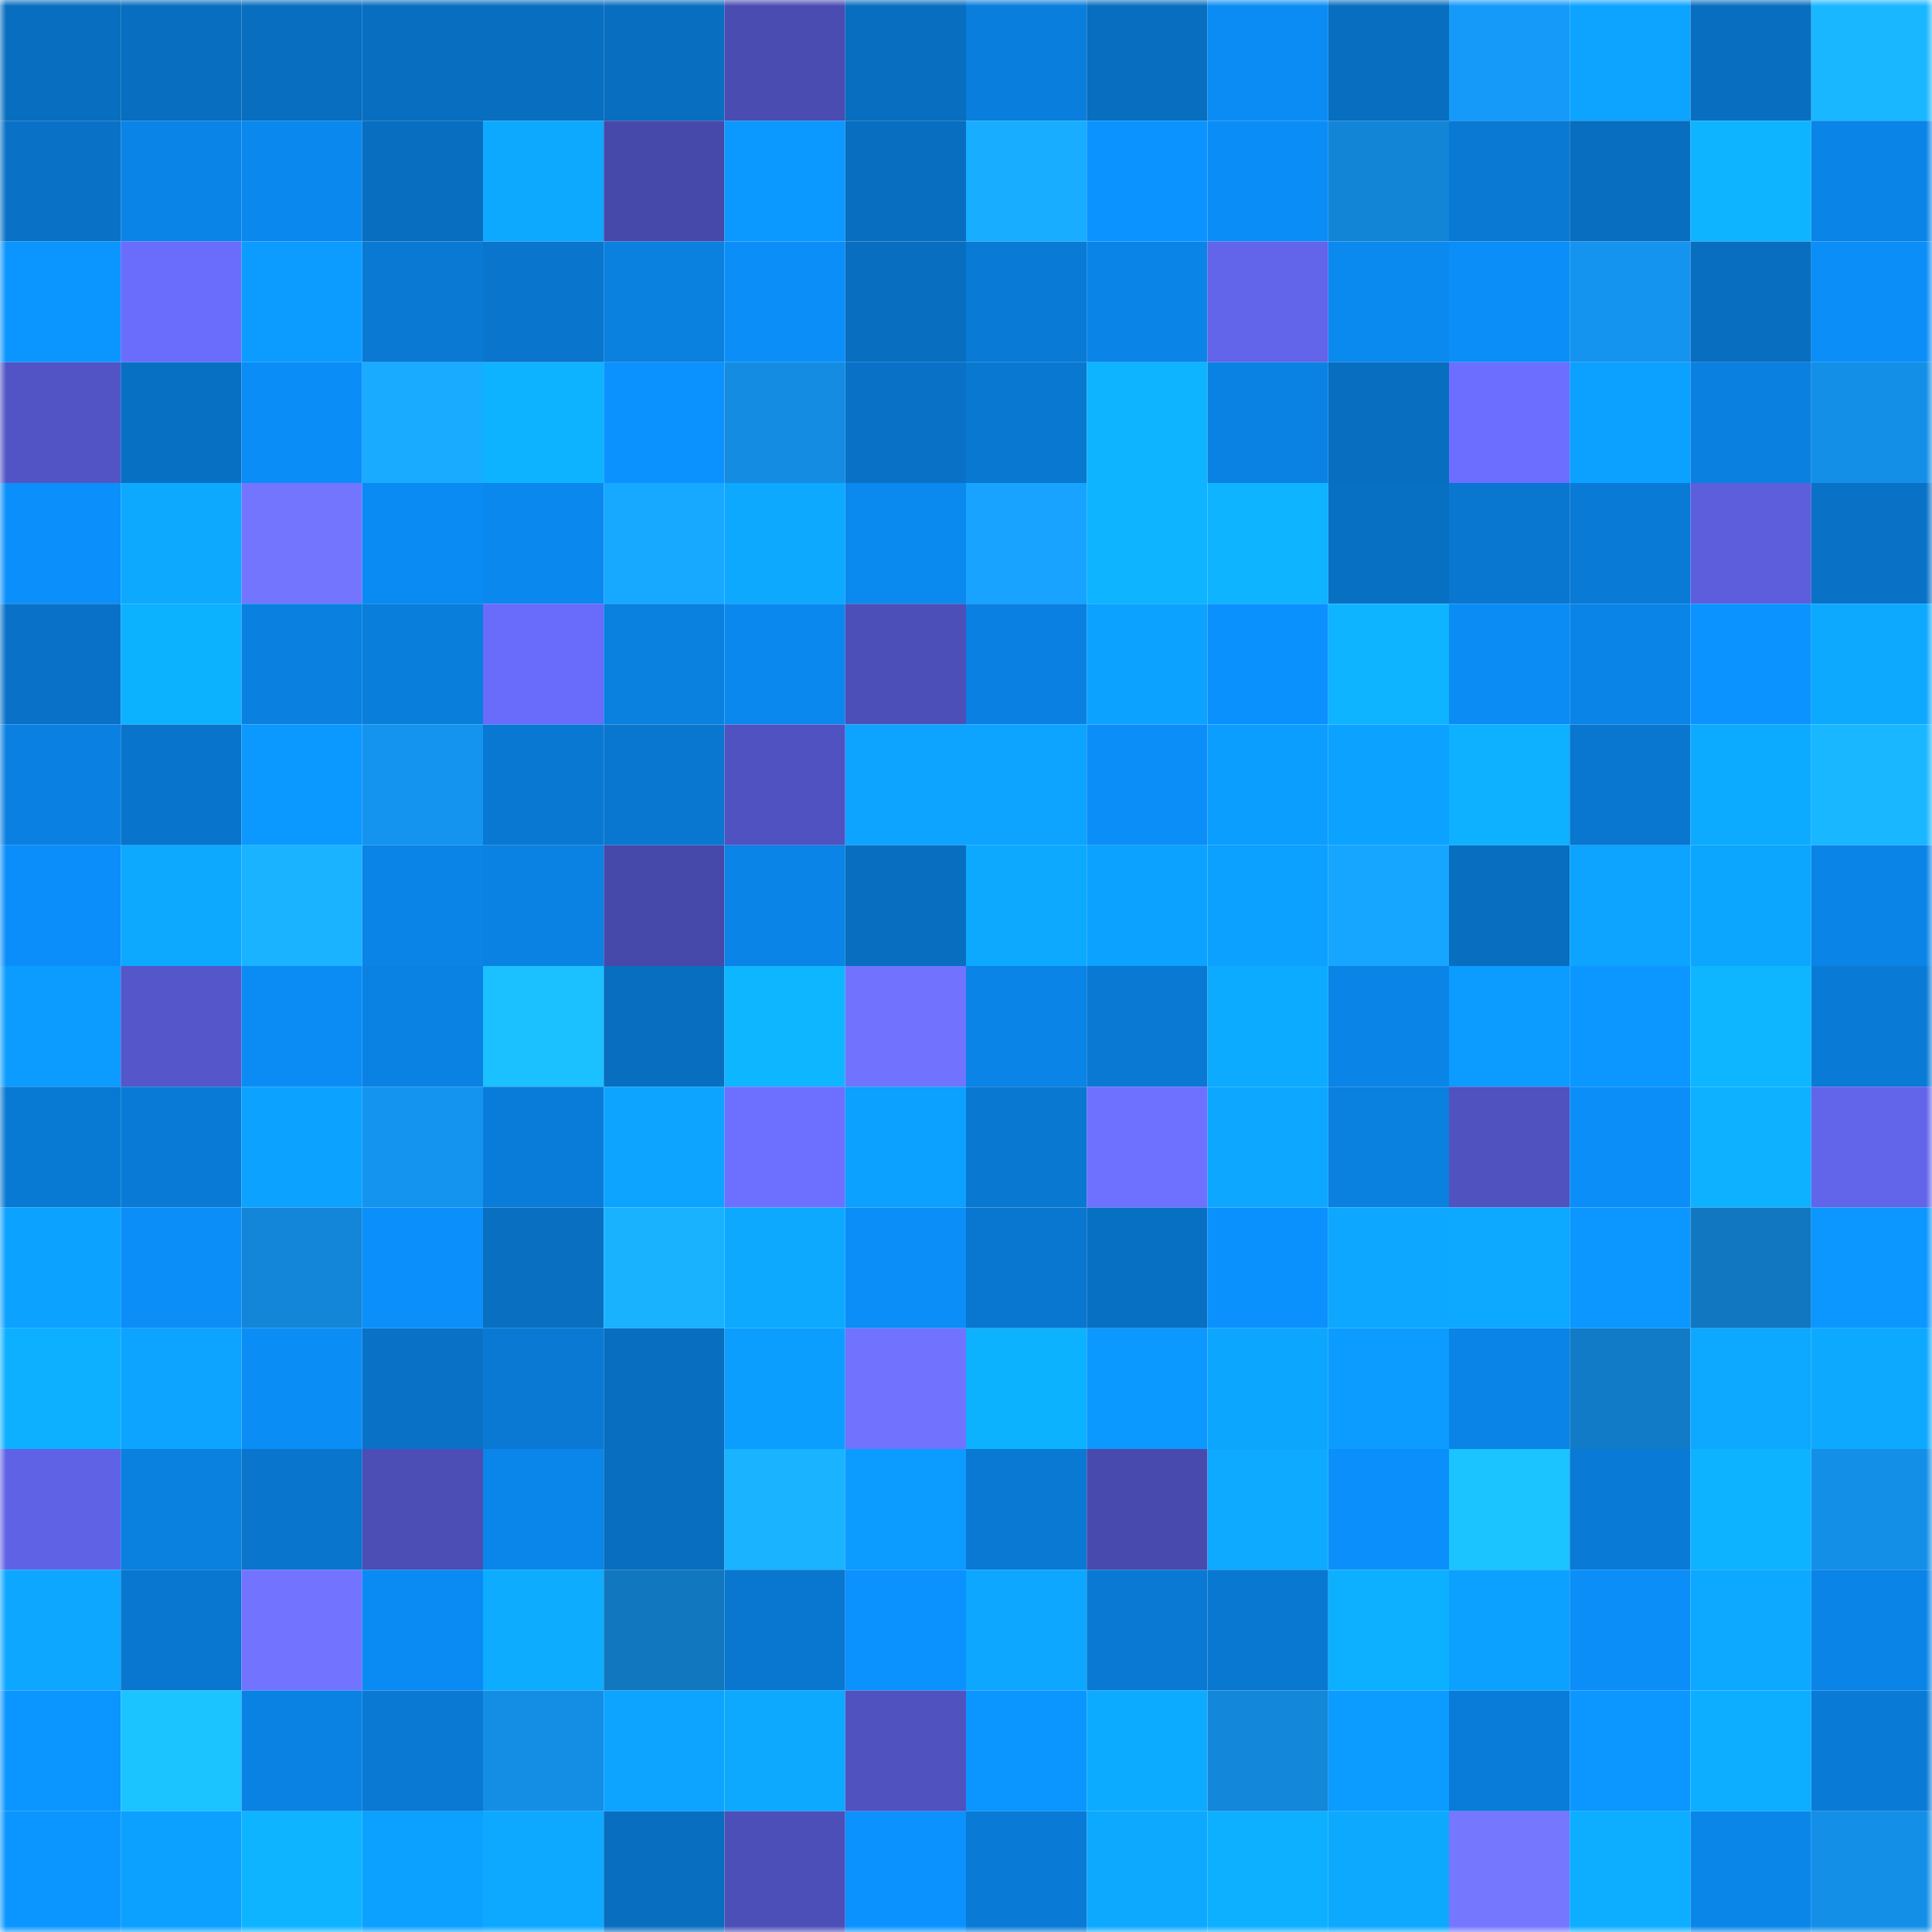 <svg viewBox="0 0 160 160" fill="none" role="img" xmlns="http://www.w3.org/2000/svg" width="240" height="240" name="ens%2Cdevonkelly.eth"><mask id="841372680" mask-type="alpha" maskUnits="userSpaceOnUse" x="0" y="0" width="160" height="160"><rect width="160" height="160" fill="#FFFFFF"></rect></mask><g mask="url(#841372680)"><rect x="0" y="0" width="10" height="10" fill="#086ebf"></rect><rect x="10" y="0" width="10" height="10" fill="#086ebf"></rect><rect x="20" y="0" width="10" height="10" fill="#086ebf"></rect><rect x="30" y="0" width="10" height="10" fill="#086ebf"></rect><rect x="40" y="0" width="10" height="10" fill="#086ebf"></rect><rect x="50" y="0" width="10" height="10" fill="#086ebf"></rect><rect x="60" y="0" width="10" height="10" fill="#4a4cb2"></rect><rect x="70" y="0" width="10" height="10" fill="#086ebf"></rect><rect x="80" y="0" width="10" height="10" fill="#097edc"></rect><rect x="90" y="0" width="10" height="10" fill="#086ebf"></rect><rect x="100" y="0" width="10" height="10" fill="#0b8cf4"></rect><rect x="110" y="0" width="10" height="10" fill="#086ebf"></rect><rect x="120" y="0" width="10" height="10" fill="#159af9"></rect><rect x="130" y="0" width="10" height="10" fill="#0ca4ff"></rect><rect x="140" y="0" width="10" height="10" fill="#086ebf"></rect><rect x="150" y="0" width="10" height="10" fill="#19b7ff"></rect><rect x="0" y="10" width="10" height="10" fill="#0972c6"></rect><rect x="10" y="10" width="10" height="10" fill="#0a84e7"></rect><rect x="20" y="10" width="10" height="10" fill="#0a88ed"></rect><rect x="30" y="10" width="10" height="10" fill="#086ebf"></rect><rect x="40" y="10" width="10" height="10" fill="#0da9ff"></rect><rect x="50" y="10" width="10" height="10" fill="#4749aa"></rect><rect x="60" y="10" width="10" height="10" fill="#0b98ff"></rect><rect x="70" y="10" width="10" height="10" fill="#086ebf"></rect><rect x="80" y="10" width="10" height="10" fill="#18adff"></rect><rect x="90" y="10" width="10" height="10" fill="#0b94ff"></rect><rect x="100" y="10" width="10" height="10" fill="#0b8df7"></rect><rect x="110" y="10" width="10" height="10" fill="#1385d7"></rect><rect x="120" y="10" width="10" height="10" fill="#0979d3"></rect><rect x="130" y="10" width="10" height="10" fill="#086ebf"></rect><rect x="140" y="10" width="10" height="10" fill="#0eb4ff"></rect><rect x="150" y="10" width="10" height="10" fill="#0a84e7"></rect><rect x="0" y="20" width="10" height="10" fill="#0b95ff"></rect><rect x="10" y="20" width="10" height="10" fill="#6a6cfc"></rect><rect x="20" y="20" width="10" height="10" fill="#0c9cff"></rect><rect x="30" y="20" width="10" height="10" fill="#0979d3"></rect><rect x="40" y="20" width="10" height="10" fill="#0975cc"></rect><rect x="50" y="20" width="10" height="10" fill="#0a80df"></rect><rect x="60" y="20" width="10" height="10" fill="#0b8ef8"></rect><rect x="70" y="20" width="10" height="10" fill="#086ebf"></rect><rect x="80" y="20" width="10" height="10" fill="#097ad5"></rect><rect x="90" y="20" width="10" height="10" fill="#0a84e7"></rect><rect x="100" y="20" width="10" height="10" fill="#6264e9"></rect><rect x="110" y="20" width="10" height="10" fill="#0a89ef"></rect><rect x="120" y="20" width="10" height="10" fill="#0b8ef8"></rect><rect x="130" y="20" width="10" height="10" fill="#1594ef"></rect><rect x="140" y="20" width="10" height="10" fill="#086ec0"></rect><rect x="150" y="20" width="10" height="10" fill="#0b8ef7"></rect><rect x="0" y="30" width="10" height="10" fill="#5254c5"></rect><rect x="10" y="30" width="10" height="10" fill="#0870c3"></rect><rect x="20" y="30" width="10" height="10" fill="#0b8df7"></rect><rect x="30" y="30" width="10" height="10" fill="#18abff"></rect><rect x="40" y="30" width="10" height="10" fill="#0eb3ff"></rect><rect x="50" y="30" width="10" height="10" fill="#0b92ff"></rect><rect x="60" y="30" width="10" height="10" fill="#138ce2"></rect><rect x="70" y="30" width="10" height="10" fill="#0972c7"></rect><rect x="80" y="30" width="10" height="10" fill="#0978d1"></rect><rect x="90" y="30" width="10" height="10" fill="#0eb4ff"></rect><rect x="100" y="30" width="10" height="10" fill="#0a82e4"></rect><rect x="110" y="30" width="10" height="10" fill="#086ebf"></rect><rect x="120" y="30" width="10" height="10" fill="#6b6eff"></rect><rect x="130" y="30" width="10" height="10" fill="#0ca0ff"></rect><rect x="140" y="30" width="10" height="10" fill="#0a80e0"></rect><rect x="150" y="30" width="10" height="10" fill="#148fe7"></rect><rect x="0" y="40" width="10" height="10" fill="#0b90fb"></rect><rect x="10" y="40" width="10" height="10" fill="#0da9ff"></rect><rect x="20" y="40" width="10" height="10" fill="#7375ff"></rect><rect x="30" y="40" width="10" height="10" fill="#0a8bf3"></rect><rect x="40" y="40" width="10" height="10" fill="#0a88ee"></rect><rect x="50" y="40" width="10" height="10" fill="#17a8ff"></rect><rect x="60" y="40" width="10" height="10" fill="#0da9ff"></rect><rect x="70" y="40" width="10" height="10" fill="#0a89ef"></rect><rect x="80" y="40" width="10" height="10" fill="#17a3ff"></rect><rect x="90" y="40" width="10" height="10" fill="#0eb4ff"></rect><rect x="100" y="40" width="10" height="10" fill="#0eb4ff"></rect><rect x="110" y="40" width="10" height="10" fill="#0870c3"></rect><rect x="120" y="40" width="10" height="10" fill="#0977d0"></rect><rect x="130" y="40" width="10" height="10" fill="#097bd7"></rect><rect x="140" y="40" width="10" height="10" fill="#5c5edc"></rect><rect x="150" y="40" width="10" height="10" fill="#0972c7"></rect><rect x="0" y="50" width="10" height="10" fill="#0972c8"></rect><rect x="10" y="50" width="10" height="10" fill="#0db2ff"></rect><rect x="20" y="50" width="10" height="10" fill="#0a81e1"></rect><rect x="30" y="50" width="10" height="10" fill="#097edb"></rect><rect x="40" y="50" width="10" height="10" fill="#696bfb"></rect><rect x="50" y="50" width="10" height="10" fill="#0a80df"></rect><rect x="60" y="50" width="10" height="10" fill="#0a88ee"></rect><rect x="70" y="50" width="10" height="10" fill="#4d4fb8"></rect><rect x="80" y="50" width="10" height="10" fill="#0a81e2"></rect><rect x="90" y="50" width="10" height="10" fill="#0ca2ff"></rect><rect x="100" y="50" width="10" height="10" fill="#0b91fe"></rect><rect x="110" y="50" width="10" height="10" fill="#0eb4ff"></rect><rect x="120" y="50" width="10" height="10" fill="#0b8cf4"></rect><rect x="130" y="50" width="10" height="10" fill="#0a84e7"></rect><rect x="140" y="50" width="10" height="10" fill="#0b93ff"></rect><rect x="150" y="50" width="10" height="10" fill="#0da9ff"></rect><rect x="0" y="60" width="10" height="10" fill="#0a81e2"></rect><rect x="10" y="60" width="10" height="10" fill="#0974cb"></rect><rect x="20" y="60" width="10" height="10" fill="#0c99ff"></rect><rect x="30" y="60" width="10" height="10" fill="#1594ef"></rect><rect x="40" y="60" width="10" height="10" fill="#0978d2"></rect><rect x="50" y="60" width="10" height="10" fill="#0977cf"></rect><rect x="60" y="60" width="10" height="10" fill="#5152c1"></rect><rect x="70" y="60" width="10" height="10" fill="#0ca4ff"></rect><rect x="80" y="60" width="10" height="10" fill="#0ca4ff"></rect><rect x="90" y="60" width="10" height="10" fill="#0b8ef7"></rect><rect x="100" y="60" width="10" height="10" fill="#0c9eff"></rect><rect x="110" y="60" width="10" height="10" fill="#0ca2ff"></rect><rect x="120" y="60" width="10" height="10" fill="#0db1ff"></rect><rect x="130" y="60" width="10" height="10" fill="#0977cf"></rect><rect x="140" y="60" width="10" height="10" fill="#0dabff"></rect><rect x="150" y="60" width="10" height="10" fill="#19b7ff"></rect><rect x="0" y="70" width="10" height="10" fill="#0b8ef9"></rect><rect x="10" y="70" width="10" height="10" fill="#0da9ff"></rect><rect x="20" y="70" width="10" height="10" fill="#19b3ff"></rect><rect x="30" y="70" width="10" height="10" fill="#0a84e7"></rect><rect x="40" y="70" width="10" height="10" fill="#0a82e3"></rect><rect x="50" y="70" width="10" height="10" fill="#4749aa"></rect><rect x="60" y="70" width="10" height="10" fill="#0a84e6"></rect><rect x="70" y="70" width="10" height="10" fill="#086ebf"></rect><rect x="80" y="70" width="10" height="10" fill="#0da9ff"></rect><rect x="90" y="70" width="10" height="10" fill="#0ca2ff"></rect><rect x="100" y="70" width="10" height="10" fill="#0ca1ff"></rect><rect x="110" y="70" width="10" height="10" fill="#17a6ff"></rect><rect x="120" y="70" width="10" height="10" fill="#086ec0"></rect><rect x="130" y="70" width="10" height="10" fill="#0ca4ff"></rect><rect x="140" y="70" width="10" height="10" fill="#0ca6ff"></rect><rect x="150" y="70" width="10" height="10" fill="#0a84e7"></rect><rect x="0" y="80" width="10" height="10" fill="#0c9cff"></rect><rect x="10" y="80" width="10" height="10" fill="#5556ca"></rect><rect x="20" y="80" width="10" height="10" fill="#0b8cf5"></rect><rect x="30" y="80" width="10" height="10" fill="#0a82e3"></rect><rect x="40" y="80" width="10" height="10" fill="#1bc0ff"></rect><rect x="50" y="80" width="10" height="10" fill="#086ebf"></rect><rect x="60" y="80" width="10" height="10" fill="#0eb6ff"></rect><rect x="70" y="80" width="10" height="10" fill="#7173ff"></rect><rect x="80" y="80" width="10" height="10" fill="#0a84e6"></rect><rect x="90" y="80" width="10" height="10" fill="#0979d3"></rect><rect x="100" y="80" width="10" height="10" fill="#0dabff"></rect><rect x="110" y="80" width="10" height="10" fill="#0a84e7"></rect><rect x="120" y="80" width="10" height="10" fill="#0c9bff"></rect><rect x="130" y="80" width="10" height="10" fill="#0b97ff"></rect><rect x="140" y="80" width="10" height="10" fill="#0eb6ff"></rect><rect x="150" y="80" width="10" height="10" fill="#097bd7"></rect><rect x="0" y="90" width="10" height="10" fill="#097ad4"></rect><rect x="10" y="90" width="10" height="10" fill="#097bd7"></rect><rect x="20" y="90" width="10" height="10" fill="#0ca2ff"></rect><rect x="30" y="90" width="10" height="10" fill="#1594ef"></rect><rect x="40" y="90" width="10" height="10" fill="#097cd9"></rect><rect x="50" y="90" width="10" height="10" fill="#0ca4ff"></rect><rect x="60" y="90" width="10" height="10" fill="#6d70ff"></rect><rect x="70" y="90" width="10" height="10" fill="#0ca0ff"></rect><rect x="80" y="90" width="10" height="10" fill="#0978d1"></rect><rect x="90" y="90" width="10" height="10" fill="#6e70ff"></rect><rect x="100" y="90" width="10" height="10" fill="#0da7ff"></rect><rect x="110" y="90" width="10" height="10" fill="#0a80df"></rect><rect x="120" y="90" width="10" height="10" fill="#5052c0"></rect><rect x="130" y="90" width="10" height="10" fill="#0b8ef7"></rect><rect x="140" y="90" width="10" height="10" fill="#0db1ff"></rect><rect x="150" y="90" width="10" height="10" fill="#6264ea"></rect><rect x="0" y="100" width="10" height="10" fill="#0ca2ff"></rect><rect x="10" y="100" width="10" height="10" fill="#0b8ef7"></rect><rect x="20" y="100" width="10" height="10" fill="#1386d9"></rect><rect x="30" y="100" width="10" height="10" fill="#0b90fb"></rect><rect x="40" y="100" width="10" height="10" fill="#086fc1"></rect><rect x="50" y="100" width="10" height="10" fill="#19b2ff"></rect><rect x="60" y="100" width="10" height="10" fill="#0da9ff"></rect><rect x="70" y="100" width="10" height="10" fill="#0b8ef7"></rect><rect x="80" y="100" width="10" height="10" fill="#0977cf"></rect><rect x="90" y="100" width="10" height="10" fill="#0870c3"></rect><rect x="100" y="100" width="10" height="10" fill="#0b91fd"></rect><rect x="110" y="100" width="10" height="10" fill="#0da7ff"></rect><rect x="120" y="100" width="10" height="10" fill="#0da8ff"></rect><rect x="130" y="100" width="10" height="10" fill="#0b97ff"></rect><rect x="140" y="100" width="10" height="10" fill="#1177c1"></rect><rect x="150" y="100" width="10" height="10" fill="#0b97ff"></rect><rect x="0" y="110" width="10" height="10" fill="#0db0ff"></rect><rect x="10" y="110" width="10" height="10" fill="#0ca4ff"></rect><rect x="20" y="110" width="10" height="10" fill="#0b8df6"></rect><rect x="30" y="110" width="10" height="10" fill="#0972c7"></rect><rect x="40" y="110" width="10" height="10" fill="#0979d3"></rect><rect x="50" y="110" width="10" height="10" fill="#086ebf"></rect><rect x="60" y="110" width="10" height="10" fill="#0c9eff"></rect><rect x="70" y="110" width="10" height="10" fill="#7173ff"></rect><rect x="80" y="110" width="10" height="10" fill="#0db2ff"></rect><rect x="90" y="110" width="10" height="10" fill="#0c99ff"></rect><rect x="100" y="110" width="10" height="10" fill="#0da6ff"></rect><rect x="110" y="110" width="10" height="10" fill="#0c9bff"></rect><rect x="120" y="110" width="10" height="10" fill="#0a84e7"></rect><rect x="130" y="110" width="10" height="10" fill="#117bc7"></rect><rect x="140" y="110" width="10" height="10" fill="#0da8ff"></rect><rect x="150" y="110" width="10" height="10" fill="#0da9ff"></rect><rect x="0" y="120" width="10" height="10" fill="#6062e6"></rect><rect x="10" y="120" width="10" height="10" fill="#0a80df"></rect><rect x="20" y="120" width="10" height="10" fill="#0975cd"></rect><rect x="30" y="120" width="10" height="10" fill="#4c4db5"></rect><rect x="40" y="120" width="10" height="10" fill="#0a85e9"></rect><rect x="50" y="120" width="10" height="10" fill="#086ebf"></rect><rect x="60" y="120" width="10" height="10" fill="#19b3ff"></rect><rect x="70" y="120" width="10" height="10" fill="#0c9bff"></rect><rect x="80" y="120" width="10" height="10" fill="#0979d4"></rect><rect x="90" y="120" width="10" height="10" fill="#494aae"></rect><rect x="100" y="120" width="10" height="10" fill="#0daaff"></rect><rect x="110" y="120" width="10" height="10" fill="#0b90fb"></rect><rect x="120" y="120" width="10" height="10" fill="#1bc3ff"></rect><rect x="130" y="120" width="10" height="10" fill="#097bd7"></rect><rect x="140" y="120" width="10" height="10" fill="#0db3ff"></rect><rect x="150" y="120" width="10" height="10" fill="#148fe7"></rect><rect x="0" y="130" width="10" height="10" fill="#0da7ff"></rect><rect x="10" y="130" width="10" height="10" fill="#0977cf"></rect><rect x="20" y="130" width="10" height="10" fill="#7274ff"></rect><rect x="30" y="130" width="10" height="10" fill="#0a8bf3"></rect><rect x="40" y="130" width="10" height="10" fill="#0dacff"></rect><rect x="50" y="130" width="10" height="10" fill="#1177bf"></rect><rect x="60" y="130" width="10" height="10" fill="#0977d0"></rect><rect x="70" y="130" width="10" height="10" fill="#0b92ff"></rect><rect x="80" y="130" width="10" height="10" fill="#0da7ff"></rect><rect x="90" y="130" width="10" height="10" fill="#0979d3"></rect><rect x="100" y="130" width="10" height="10" fill="#0978d1"></rect><rect x="110" y="130" width="10" height="10" fill="#0db0ff"></rect><rect x="120" y="130" width="10" height="10" fill="#0ca1ff"></rect><rect x="130" y="130" width="10" height="10" fill="#0b8ef7"></rect><rect x="140" y="130" width="10" height="10" fill="#0da8ff"></rect><rect x="150" y="130" width="10" height="10" fill="#0a84e7"></rect><rect x="0" y="140" width="10" height="10" fill="#0b95ff"></rect><rect x="10" y="140" width="10" height="10" fill="#1bc3ff"></rect><rect x="20" y="140" width="10" height="10" fill="#0a82e3"></rect><rect x="30" y="140" width="10" height="10" fill="#0979d3"></rect><rect x="40" y="140" width="10" height="10" fill="#148ee5"></rect><rect x="50" y="140" width="10" height="10" fill="#0ca4ff"></rect><rect x="60" y="140" width="10" height="10" fill="#0da9ff"></rect><rect x="70" y="140" width="10" height="10" fill="#5052c0"></rect><rect x="80" y="140" width="10" height="10" fill="#0b96ff"></rect><rect x="90" y="140" width="10" height="10" fill="#0dabff"></rect><rect x="100" y="140" width="10" height="10" fill="#1387da"></rect><rect x="110" y="140" width="10" height="10" fill="#0c9bff"></rect><rect x="120" y="140" width="10" height="10" fill="#097cd9"></rect><rect x="130" y="140" width="10" height="10" fill="#0b97ff"></rect><rect x="140" y="140" width="10" height="10" fill="#0daeff"></rect><rect x="150" y="140" width="10" height="10" fill="#097bd7"></rect><rect x="0" y="150" width="10" height="10" fill="#0b96ff"></rect><rect x="10" y="150" width="10" height="10" fill="#0ca0ff"></rect><rect x="20" y="150" width="10" height="10" fill="#0eb4ff"></rect><rect x="30" y="150" width="10" height="10" fill="#0ca0ff"></rect><rect x="40" y="150" width="10" height="10" fill="#0da8ff"></rect><rect x="50" y="150" width="10" height="10" fill="#086ebf"></rect><rect x="60" y="150" width="10" height="10" fill="#4d4fb8"></rect><rect x="70" y="150" width="10" height="10" fill="#0b92ff"></rect><rect x="80" y="150" width="10" height="10" fill="#097bd6"></rect><rect x="90" y="150" width="10" height="10" fill="#0da9ff"></rect><rect x="100" y="150" width="10" height="10" fill="#0db0ff"></rect><rect x="110" y="150" width="10" height="10" fill="#0da9ff"></rect><rect x="120" y="150" width="10" height="10" fill="#7577ff"></rect><rect x="130" y="150" width="10" height="10" fill="#0daeff"></rect><rect x="140" y="150" width="10" height="10" fill="#0a86e9"></rect><rect x="150" y="150" width="10" height="10" fill="#148fe7"></rect></g></svg>